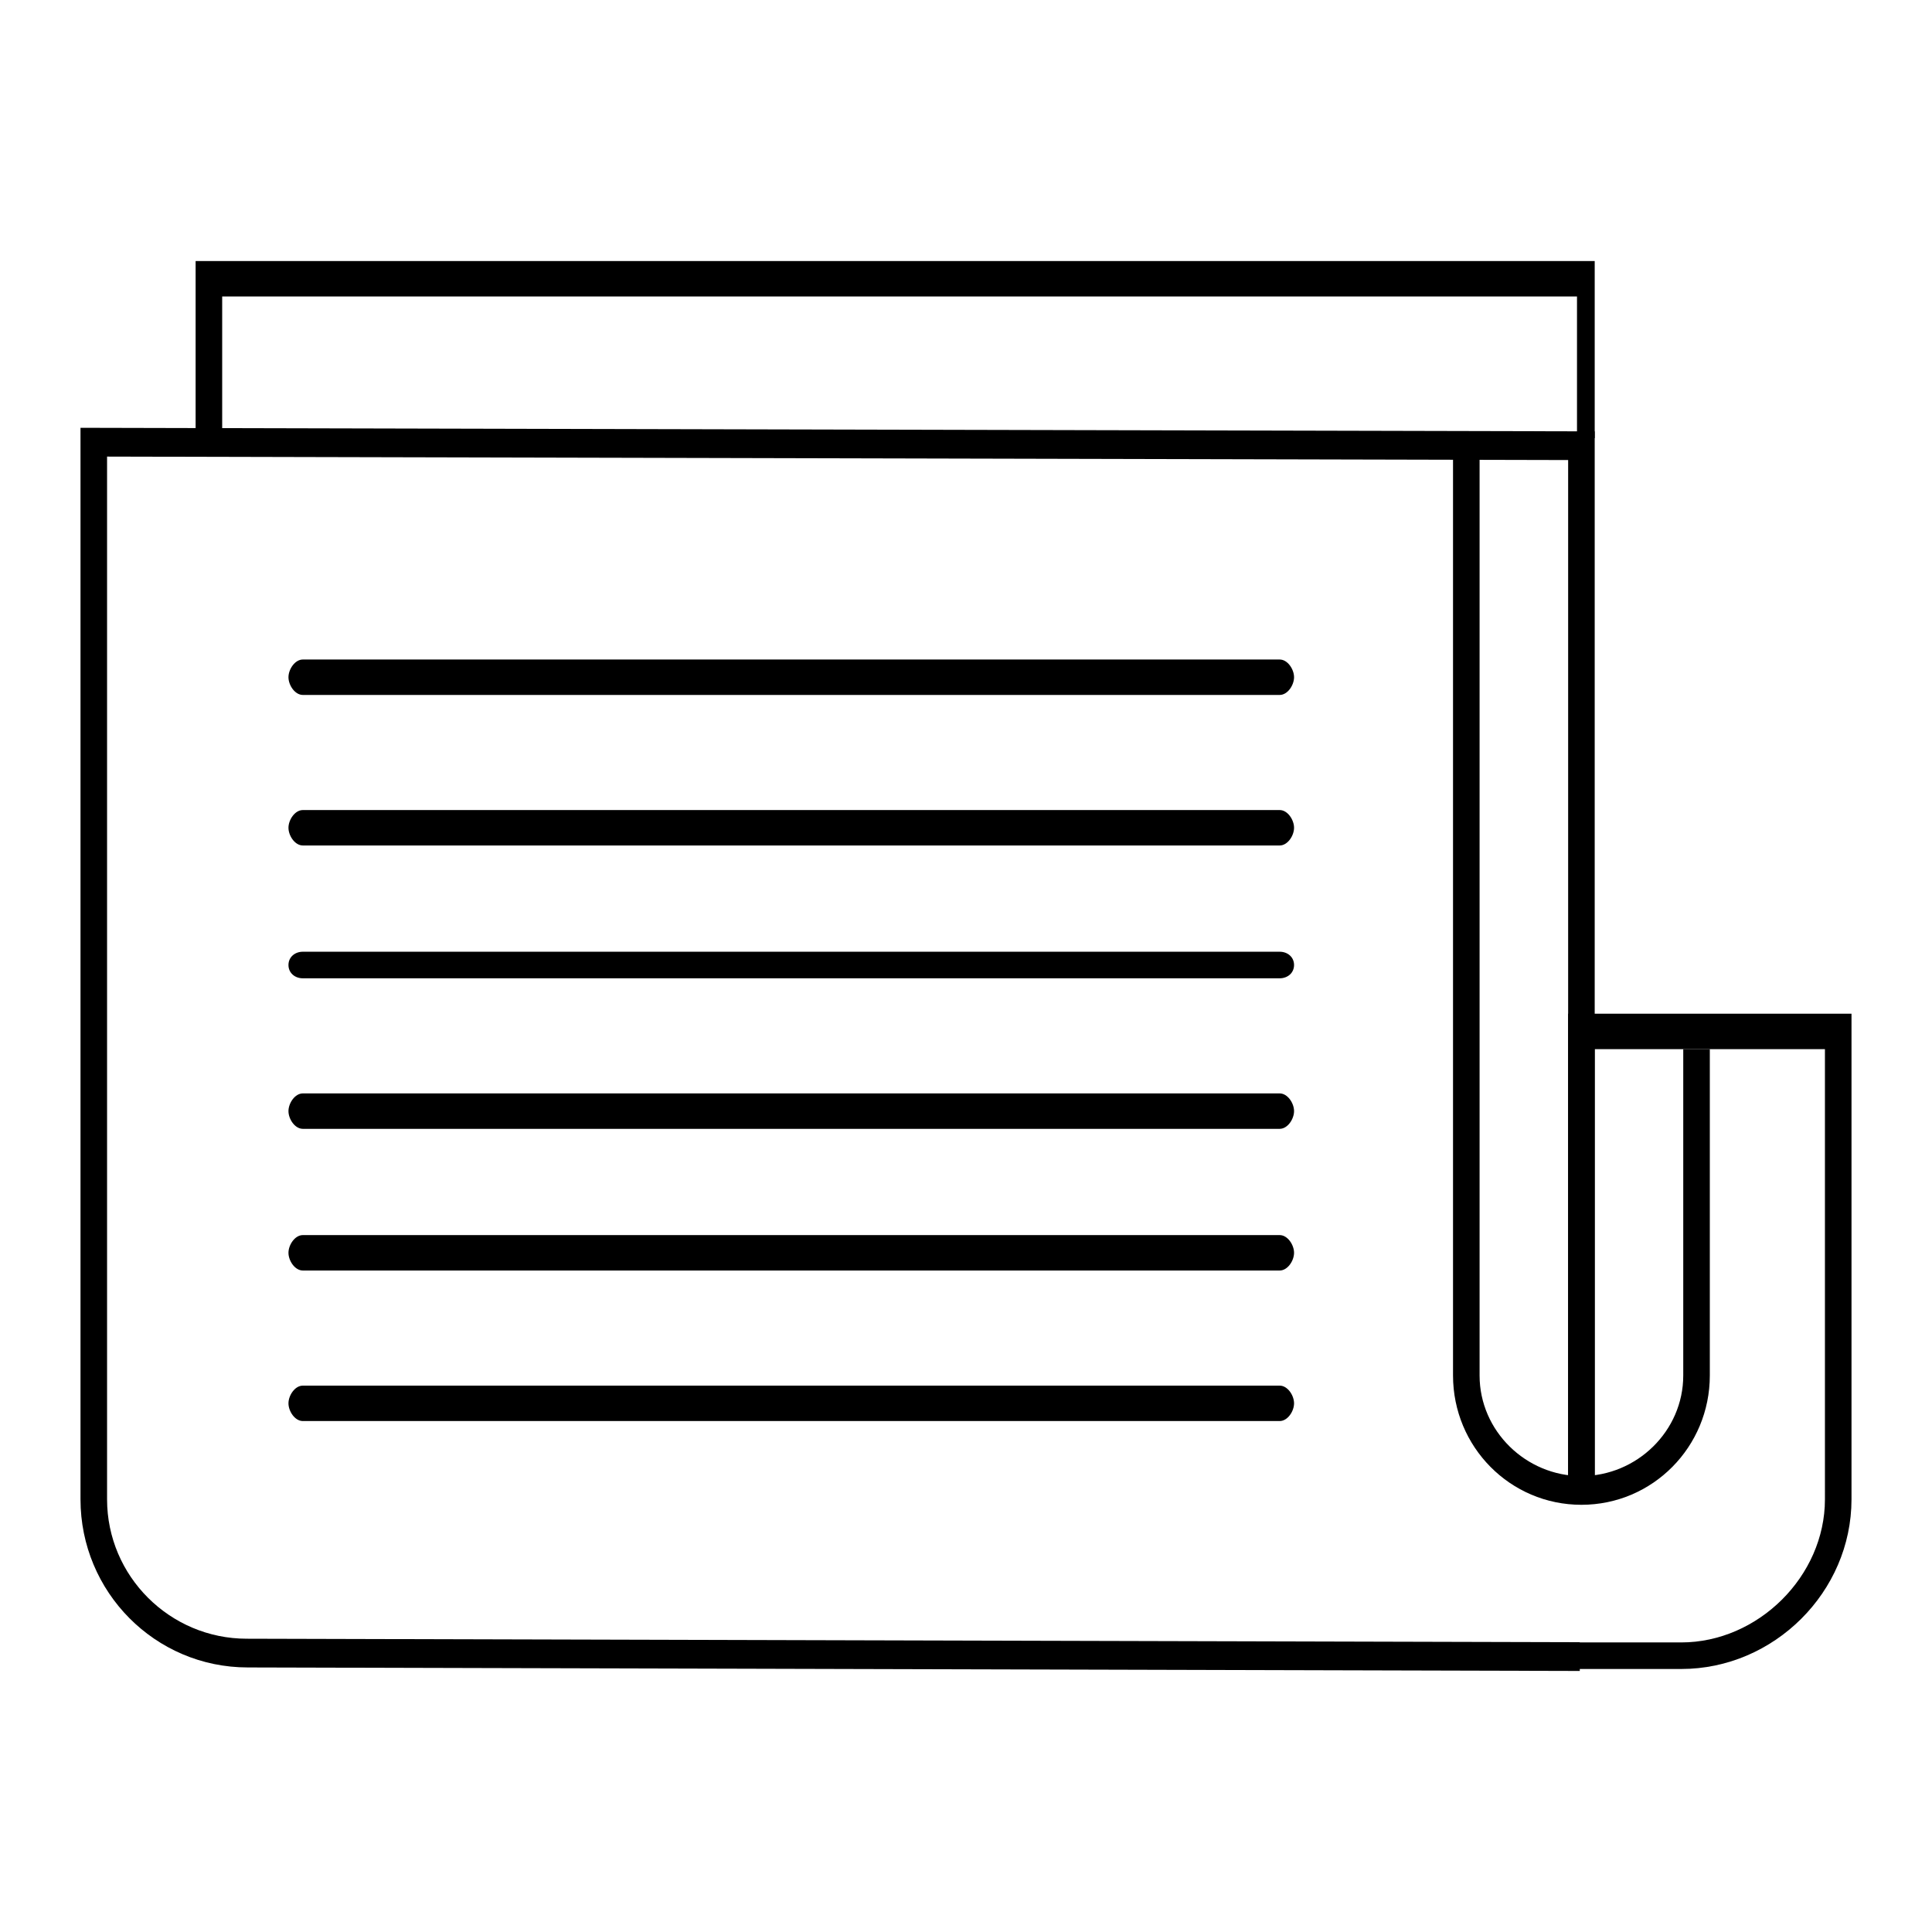 <?xml version="1.0" encoding="utf-8"?>
<!--Designed by Vexels.com - 2017 All Rights Reserved - https://vexels.com/terms-and-conditions/-->
<svg version="1.1" id="Layer_1" xmlns="http://www.w3.org/2000/svg" xmlns:xlink="http://www.w3.org/1999/xlink" x="0px" y="0px"
	 viewBox="0 0 1200 1200" enable-background="new 0 0 1200 1200" xml:space="preserve">
<g>
	<g>
		<g>
			<g>
				<g>
					<path d="M981.238,1037.86l-827.341-2.178C96.352,1035.682,50,988.838,50,931.258V265.716l940.5,2.213V926.64H974V285.74
						l-907.5-2.144v647.662c0,47.733,39.018,86.578,86.75,86.578l827.949,2.178L981.238,1037.86z"/>
				</g>
			</g>
			<g>
				<g>
					<path d="M1044.228,1036.64H979.5v-16.5h64.728c47.733,0,89.272-41.149,89.272-88.882V651.64h-143v275H974v-297h176v301.618
						C1150,988.838,1101.799,1036.64,1044.228,1036.64z"/>
				</g>
			</g>
		</g>
		<g>
			<g>
				<g>
					<path d="M794.838,607.64H188.094c-4.932,0-8.923-3.318-8.923-8.25c0-4.932,3.991-8.25,8.923-8.25h606.744
						c4.932,0,8.923,3.318,8.923,8.25C803.76,604.322,799.769,607.64,794.838,607.64z"/>
				</g>
			</g>
			<g>
				<g>
					<path d="M794.838,525.14H188.094c-4.932,0-8.923-6.068-8.923-11c0-4.932,3.991-11,8.923-11h606.744
						c4.932,0,8.923,6.068,8.923,11C803.76,519.072,799.769,525.14,794.838,525.14z"/>
				</g>
			</g>
			<g>
				<g>
					<path d="M794.838,431.64H188.094c-4.932,0-8.923-6.068-8.923-11c0-4.932,3.991-11,8.923-11h606.744
						c4.932,0,8.923,6.068,8.923,11C803.76,425.572,799.769,431.64,794.838,431.64z"/>
				</g>
			</g>
			<g>
				<g>
					<path d="M794.838,701.14H188.094c-4.932,0-8.923-6.068-8.923-11c0-4.932,3.991-11,8.923-11h606.744
						c4.932,0,8.923,6.068,8.923,11C803.76,695.072,799.769,701.14,794.838,701.14z"/>
				</g>
			</g>
			<g>
				<g>
					<path d="M794.838,789.14H188.094c-4.932,0-8.923-6.068-8.923-11c0-4.932,3.991-11,8.923-11h606.744
						c4.932,0,8.923,6.068,8.923,11C803.76,783.072,799.769,789.14,794.838,789.14z"/>
				</g>
			</g>
			<g>
				<g>
					<path d="M794.838,882.64H188.094c-4.932,0-8.923-6.068-8.923-11c0-4.932,3.991-11,8.923-11h606.744
						c4.932,0,8.923,6.068,8.923,11C803.76,876.572,799.769,882.64,794.838,882.64z"/>
				</g>
			</g>
		</g>
	</g>
	<g>
		<g>
			<polygon points="990.5,272.14 979.5,272.14 979.5,184.14 138,184.14 138,272.14 121.5,272.14 121.5,162.14 990.5,162.14 			"/>
		</g>
	</g>
	<g>
		<g>
			<path d="M982.25,934.657c-44.282,0-79.75-36.022-79.75-80.304V272.14H919v582.212c0,34.436,28.814,62.459,63.25,62.459
				s63.25-28.023,63.25-62.459V651.64h16.5v202.712C1062,898.634,1026.532,934.657,982.25,934.657z"/>
		</g>
	</g>
	<g>
		<g>
			<path fill="none" stroke="#000000" stroke-miterlimit="10" d="M1060.494,881.12"/>
		</g>
	</g>
</g>
</svg>
